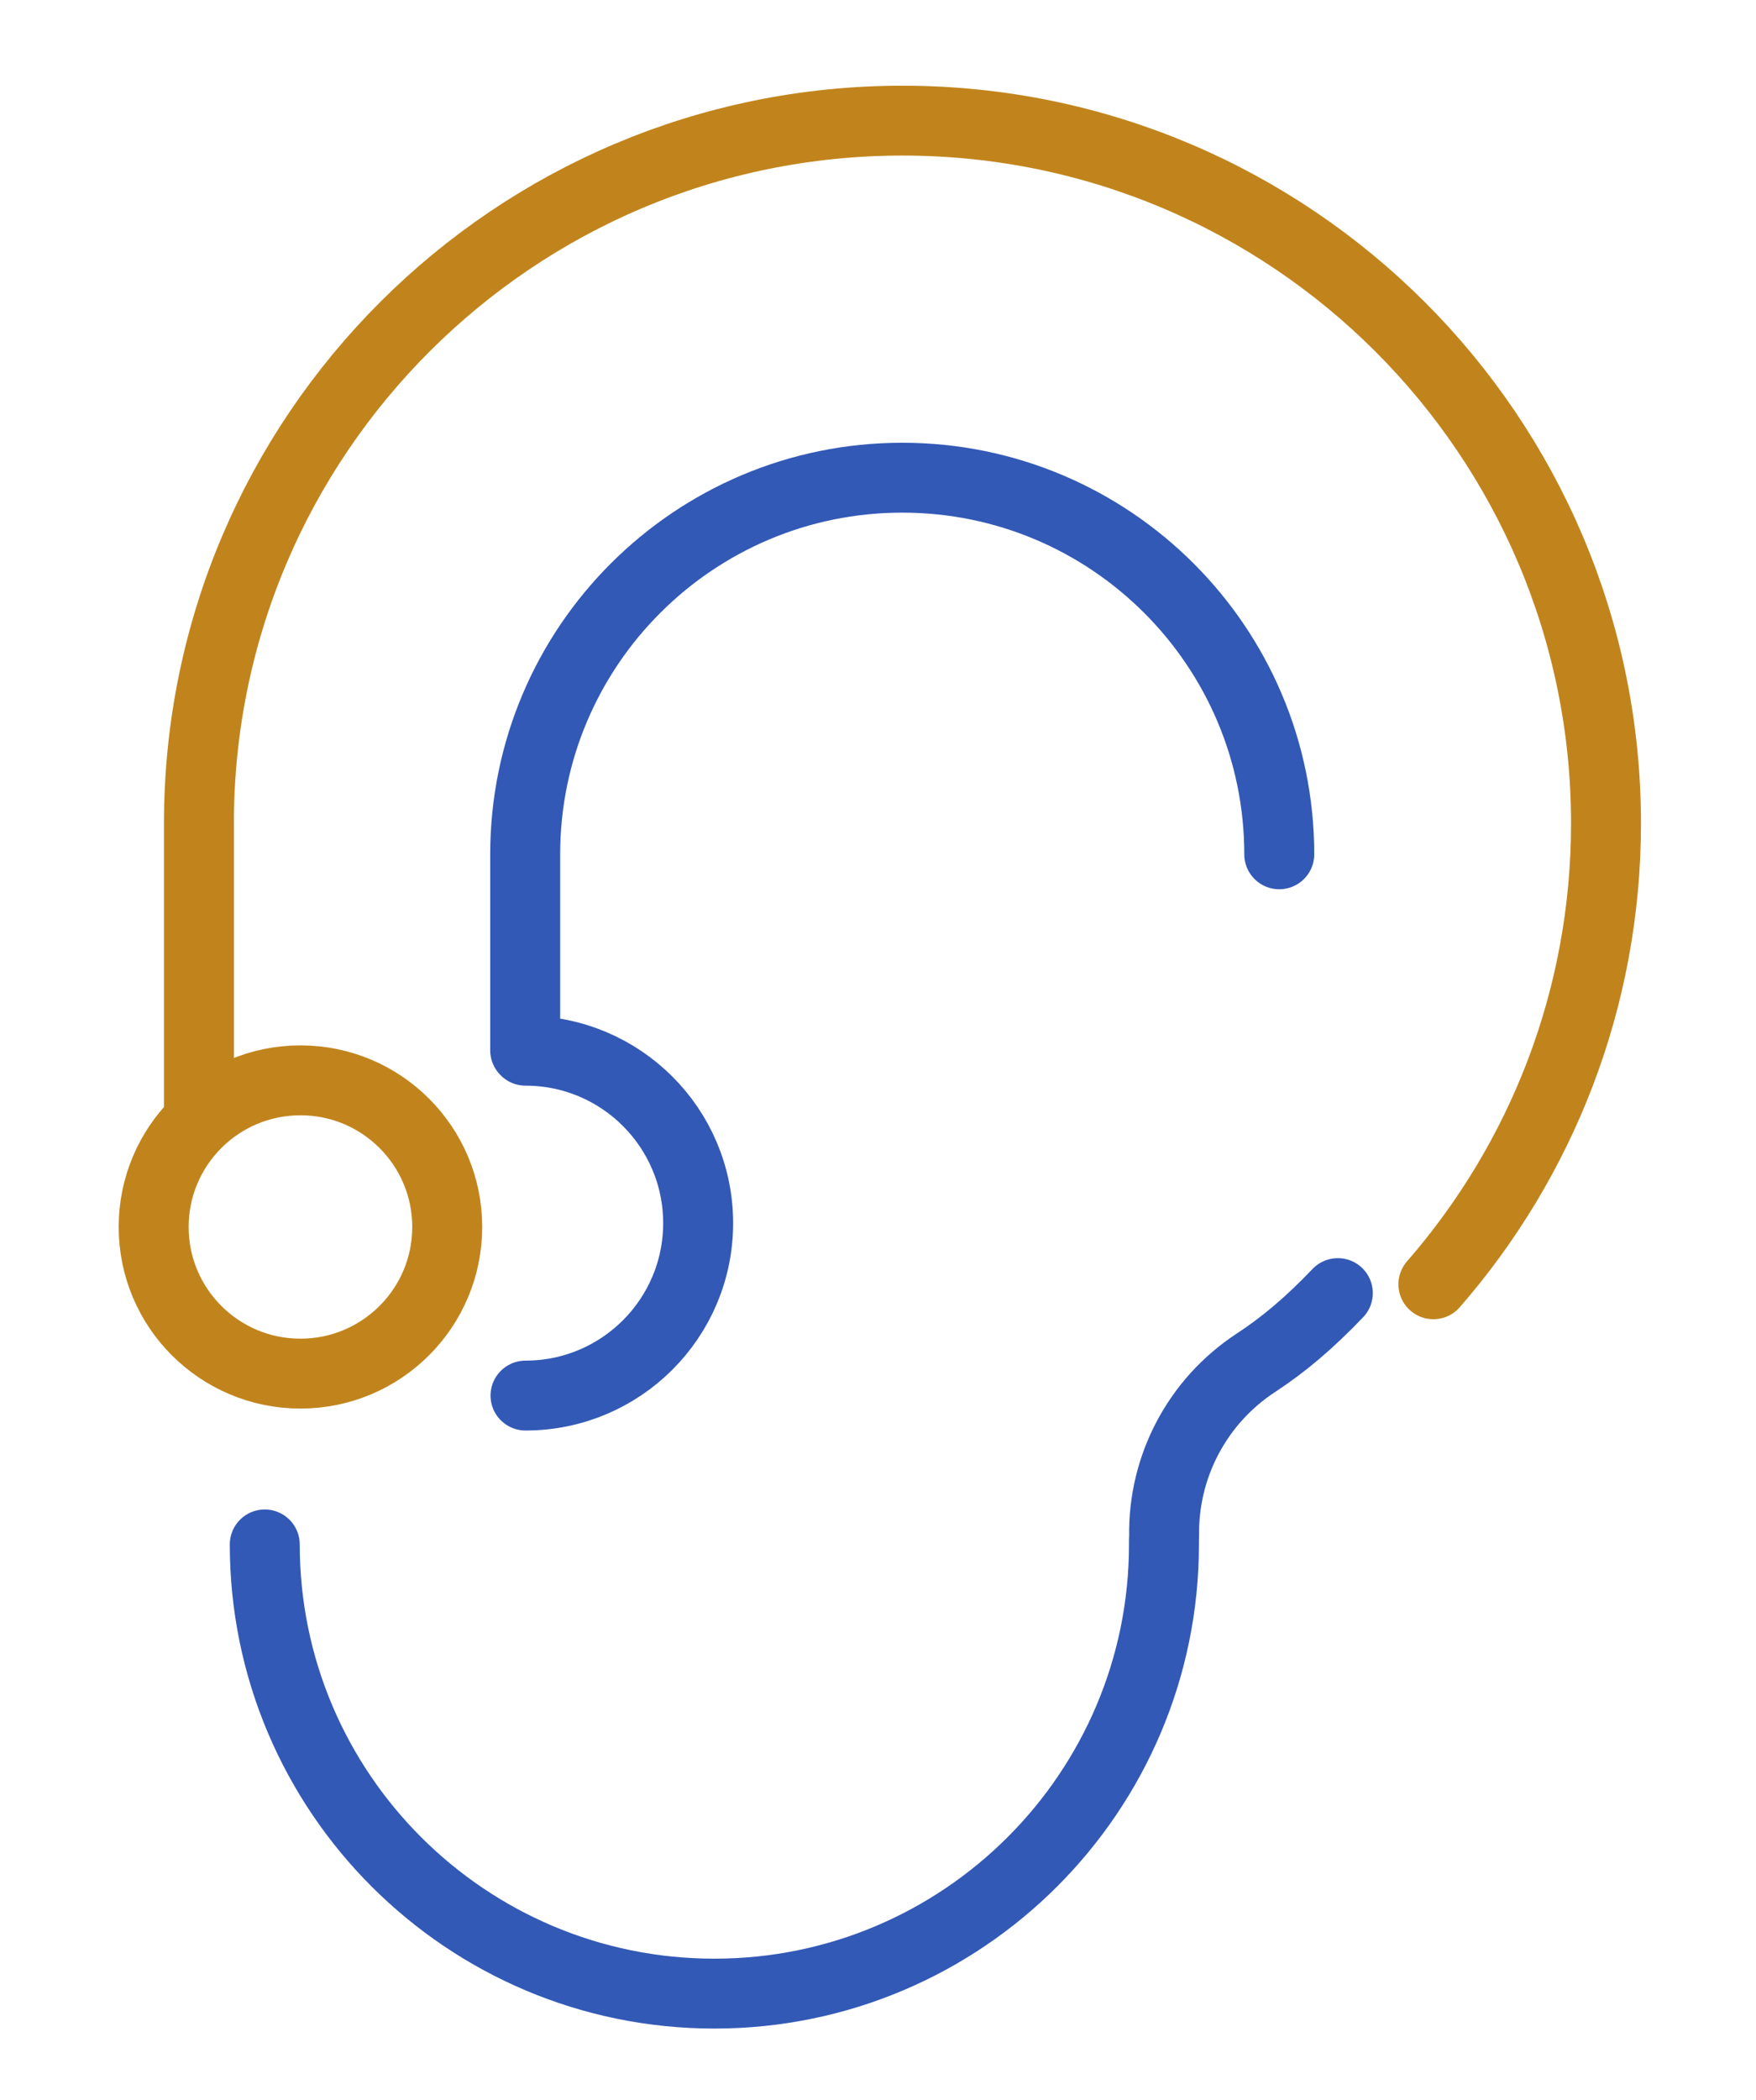 <?xml version="1.0" encoding="UTF-8" standalone="no"?>
<!DOCTYPE svg PUBLIC "-//W3C//DTD SVG 1.1//EN" "http://www.w3.org/Graphics/SVG/1.1/DTD/svg11.dtd">
<svg width="100%" height="100%" viewBox="0 0 251 300" version="1.1" xmlns="http://www.w3.org/2000/svg" xmlns:xlink="http://www.w3.org/1999/xlink" xml:space="preserve" xmlns:serif="http://www.serif.com/" style="fill-rule:evenodd;clip-rule:evenodd;stroke-linecap:round;stroke-linejoin:round;stroke-miterlimit:1.5;">
    <g transform="matrix(1,0,0,1,-601,0)">
        <g id="hooroplossingen" transform="matrix(0.5,0,0,0.234,601.757,0)">
            <rect x="0" y="0" width="500" height="1280" style="fill:none;"/>
            <g transform="matrix(1,0,0,1,-5.234,34.454)">
                <g transform="matrix(1.654,0,0,3.529,-155.201,-269.4)">
                    <path d="M327.314,290.273C322.383,295.444 317.921,299.211 313.097,302.365C303.057,308.972 297.094,320.256 297.292,332.273C297.258,332.764 297.262,333.256 297.262,333.749C297.262,376.638 262.442,411.458 219.553,411.458C176.664,411.458 141.844,376.638 141.844,333.749" style="fill:none;stroke:rgb(51,89,182);stroke-width:12.09px;"/>
                </g>
                <g transform="matrix(1.826,0,0,3.895,-198.418,-350.067)">
                    <path d="M141.844,256.248L141.844,210.084C141.844,149.293 191.199,99.938 251.99,99.938C312.781,99.938 362.136,149.293 362.136,210.084C362.136,237.714 351.94,262.982 335.109,282.327" style="fill:none;stroke:rgb(193,132,28);stroke-width:10.95px;"/>
                </g>
                <g transform="matrix(1.57,0,0,3.349,-133.894,-213.839)">
                    <path d="M183.283,245.031L183.283,209.296C183.283,171.405 214.045,140.643 251.936,140.643C289.827,140.643 320.589,171.405 320.589,209.296M183.343,245.098C200.703,245.098 214.776,259.171 214.776,276.53C214.776,293.89 200.703,307.963 183.343,307.963" style="fill:none;stroke:rgb(51,89,182);stroke-width:12.74px;"/>
                </g>
                <g transform="matrix(2,0,0,4.267,-1386.89,-14.204)">
                    <circle cx="738.25" cy="170.801" r="20.981" style="fill:none;stroke:rgb(193,132,28);stroke-width:10px;"/>
                </g>
            </g>
        </g>
    </g>
</svg>
